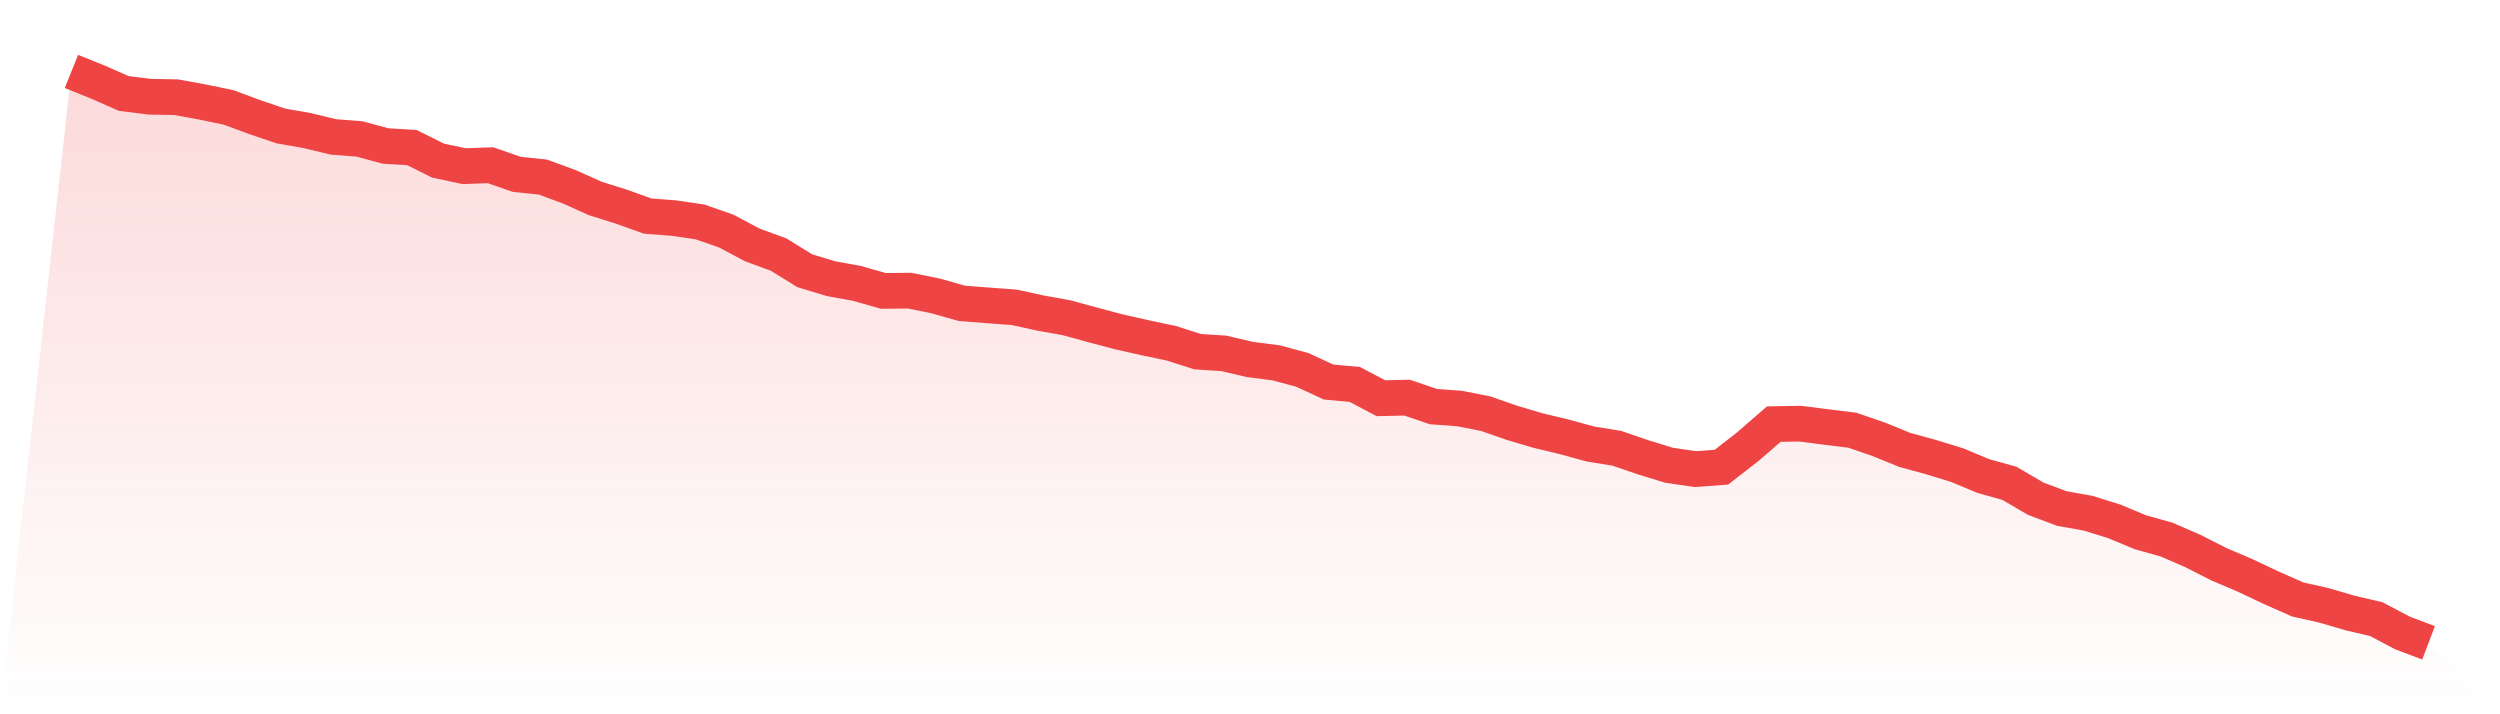 <svg viewBox="0 0 140 40" xmlns="http://www.w3.org/2000/svg">
<defs>
<linearGradient id="gradient" x1="0" x2="0" y1="0" y2="1">
<stop offset="0%" stop-color="#ef4444" stop-opacity="0.2"/>
<stop offset="100%" stop-color="#ef4444" stop-opacity="0"/>
</linearGradient>
</defs>
<path d="M4,4 L4,4 L5.467,4.591 L6.933,5.236 L8.4,5.417 L9.867,5.444 L11.333,5.712 L12.8,6.015 L14.267,6.559 L15.733,7.056 L17.2,7.311 L18.667,7.667 L20.133,7.781 L21.6,8.177 L23.067,8.264 L24.533,8.996 L26,9.305 L27.467,9.252 L28.933,9.762 L30.4,9.916 L31.867,10.454 L33.333,11.112 L34.8,11.575 L36.267,12.099 L37.733,12.213 L39.2,12.428 L40.667,12.939 L42.133,13.718 L43.6,14.255 L45.067,15.161 L46.533,15.605 L48,15.873 L49.467,16.29 L50.933,16.276 L52.4,16.572 L53.867,16.988 L55.333,17.102 L56.8,17.21 L58.267,17.532 L59.733,17.794 L61.2,18.197 L62.667,18.586 L64.133,18.915 L65.6,19.224 L67.067,19.694 L68.533,19.788 L70,20.131 L71.467,20.319 L72.933,20.715 L74.4,21.393 L75.867,21.528 L77.333,22.3 L78.8,22.267 L80.267,22.77 L81.733,22.878 L83.2,23.166 L84.667,23.677 L86.133,24.113 L87.6,24.463 L89.067,24.865 L90.533,25.101 L92,25.604 L93.467,26.054 L94.933,26.269 L96.4,26.162 L97.867,25.02 L99.333,23.751 L100.8,23.724 L102.267,23.912 L103.733,24.093 L105.2,24.597 L106.667,25.195 L108.133,25.597 L109.6,26.047 L111.067,26.659 L112.533,27.068 L114,27.928 L115.467,28.478 L116.933,28.74 L118.4,29.197 L119.867,29.808 L121.333,30.218 L122.8,30.856 L124.267,31.601 L125.733,32.226 L127.2,32.918 L128.667,33.569 L130.133,33.898 L131.6,34.328 L133.067,34.67 L134.533,35.443 L136,36 L140,40 L0,40 z" fill="url(#gradient)"/>
<path d="M4,4 L4,4 L5.467,4.591 L6.933,5.236 L8.4,5.417 L9.867,5.444 L11.333,5.712 L12.8,6.015 L14.267,6.559 L15.733,7.056 L17.2,7.311 L18.667,7.667 L20.133,7.781 L21.6,8.177 L23.067,8.264 L24.533,8.996 L26,9.305 L27.467,9.252 L28.933,9.762 L30.4,9.916 L31.867,10.454 L33.333,11.112 L34.8,11.575 L36.267,12.099 L37.733,12.213 L39.2,12.428 L40.667,12.939 L42.133,13.718 L43.6,14.255 L45.067,15.161 L46.533,15.605 L48,15.873 L49.467,16.29 L50.933,16.276 L52.4,16.572 L53.867,16.988 L55.333,17.102 L56.8,17.21 L58.267,17.532 L59.733,17.794 L61.2,18.197 L62.667,18.586 L64.133,18.915 L65.6,19.224 L67.067,19.694 L68.533,19.788 L70,20.131 L71.467,20.319 L72.933,20.715 L74.4,21.393 L75.867,21.528 L77.333,22.3 L78.8,22.267 L80.267,22.77 L81.733,22.878 L83.2,23.166 L84.667,23.677 L86.133,24.113 L87.6,24.463 L89.067,24.865 L90.533,25.101 L92,25.604 L93.467,26.054 L94.933,26.269 L96.4,26.162 L97.867,25.02 L99.333,23.751 L100.8,23.724 L102.267,23.912 L103.733,24.093 L105.2,24.597 L106.667,25.195 L108.133,25.597 L109.6,26.047 L111.067,26.659 L112.533,27.068 L114,27.928 L115.467,28.478 L116.933,28.74 L118.4,29.197 L119.867,29.808 L121.333,30.218 L122.8,30.856 L124.267,31.601 L125.733,32.226 L127.2,32.918 L128.667,33.569 L130.133,33.898 L131.6,34.328 L133.067,34.67 L134.533,35.443 L136,36" fill="none" stroke="#ef4444" stroke-width="2"/>
</svg>